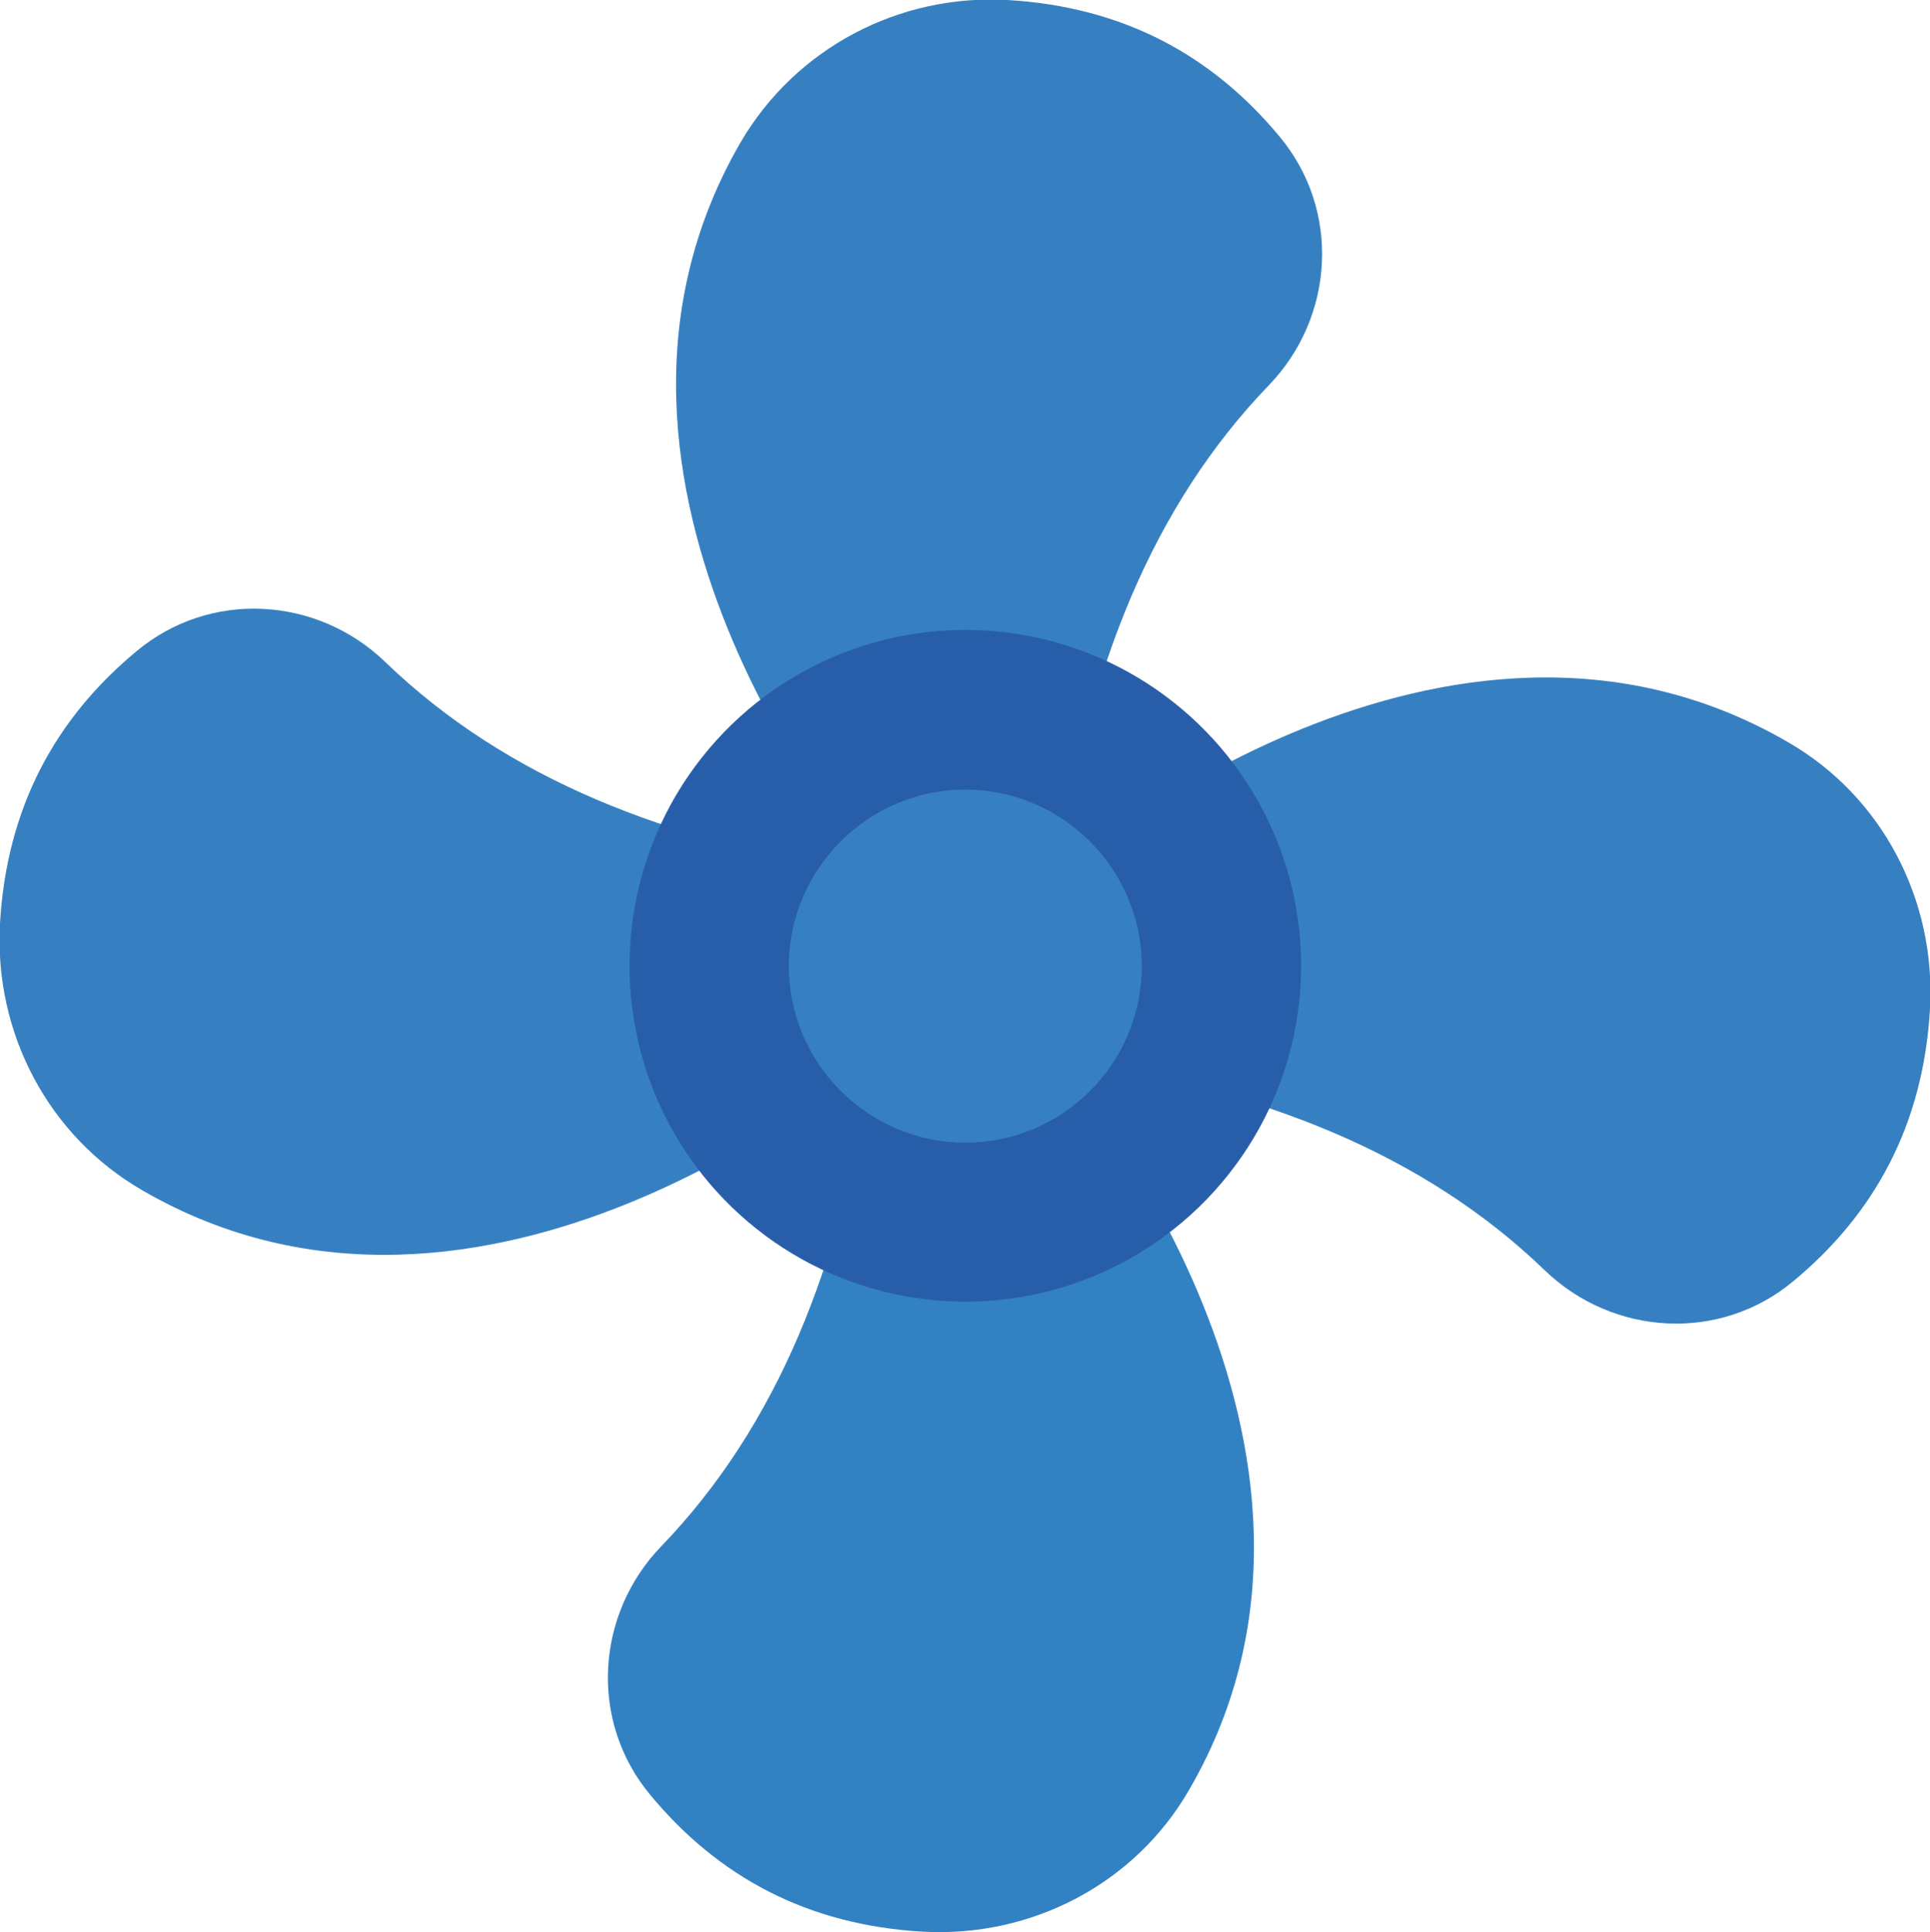 <?xml version="1.0" encoding="UTF-8"?>
<svg id="Laag_2" data-name="Laag 2" xmlns="http://www.w3.org/2000/svg" viewBox="0 0 31.61 31.64">
  <defs>
    <style>
      .cls-1 {
        fill: #3680c2;
      }

      .cls-2 {
        fill: #3281c3;
      }

      .cls-3 {
        fill: #285ea9;
      }
    </style>
  </defs>
  <g id="Laag_1-2" data-name="Laag 1">
    <g>
      <g>
        <path class="cls-1" d="M14.05,17.49s-6.13,5.24-11.72,2C.79,18.6-.1,16.91,0,15.12c.11-1.89.9-3.35,2.24-4.46,1.2-1,2.95-.9,4.07.18,1.98,1.91,4.64,2.95,7.74,3.41l1.76,1.57-1.76,1.67Z"/>
        <path class="cls-2" d="M17.48,17.58s5.24,6.13,2,11.72c-.89,1.55-2.59,2.43-4.37,2.33-1.89-.11-3.35-.9-4.46-2.24-1-1.2-.9-2.95.18-4.07,1.91-1.98,2.95-4.64,3.41-7.74l1.57-1.76,1.67,1.76Z"/>
        <path class="cls-1" d="M17.56,14.15s6.13-5.24,11.72-2c1.55.89,2.43,2.59,2.33,4.37-.11,1.89-.9,3.35-2.24,4.46-1.2,1-2.95.9-4.07-.18-1.98-1.91-4.64-2.95-7.74-3.41l-1.76-1.57,1.76-1.67Z"/>
        <path class="cls-1" d="M14.13,14.05s-5.24-6.13-2-11.72C13.03.79,14.72-.1,16.5,0c1.89.11,3.35.9,4.46,2.24,1,1.2.9,2.95-.18,4.07-1.91,1.98-2.95,4.64-3.41,7.74l-1.57,1.76-1.67-1.76Z"/>
      </g>
      <circle class="cls-3" cx="15.81" cy="15.82" r="5.5" transform="translate(-2.97 27.96) rotate(-77.91)"/>
      <path class="cls-1" d="M18.7,15.82c0,1.6-1.3,2.89-2.89,2.89s-2.89-1.3-2.89-2.89,1.3-2.89,2.89-2.89,2.89,1.3,2.89,2.89Z"/>
    </g>
  </g>
</svg>